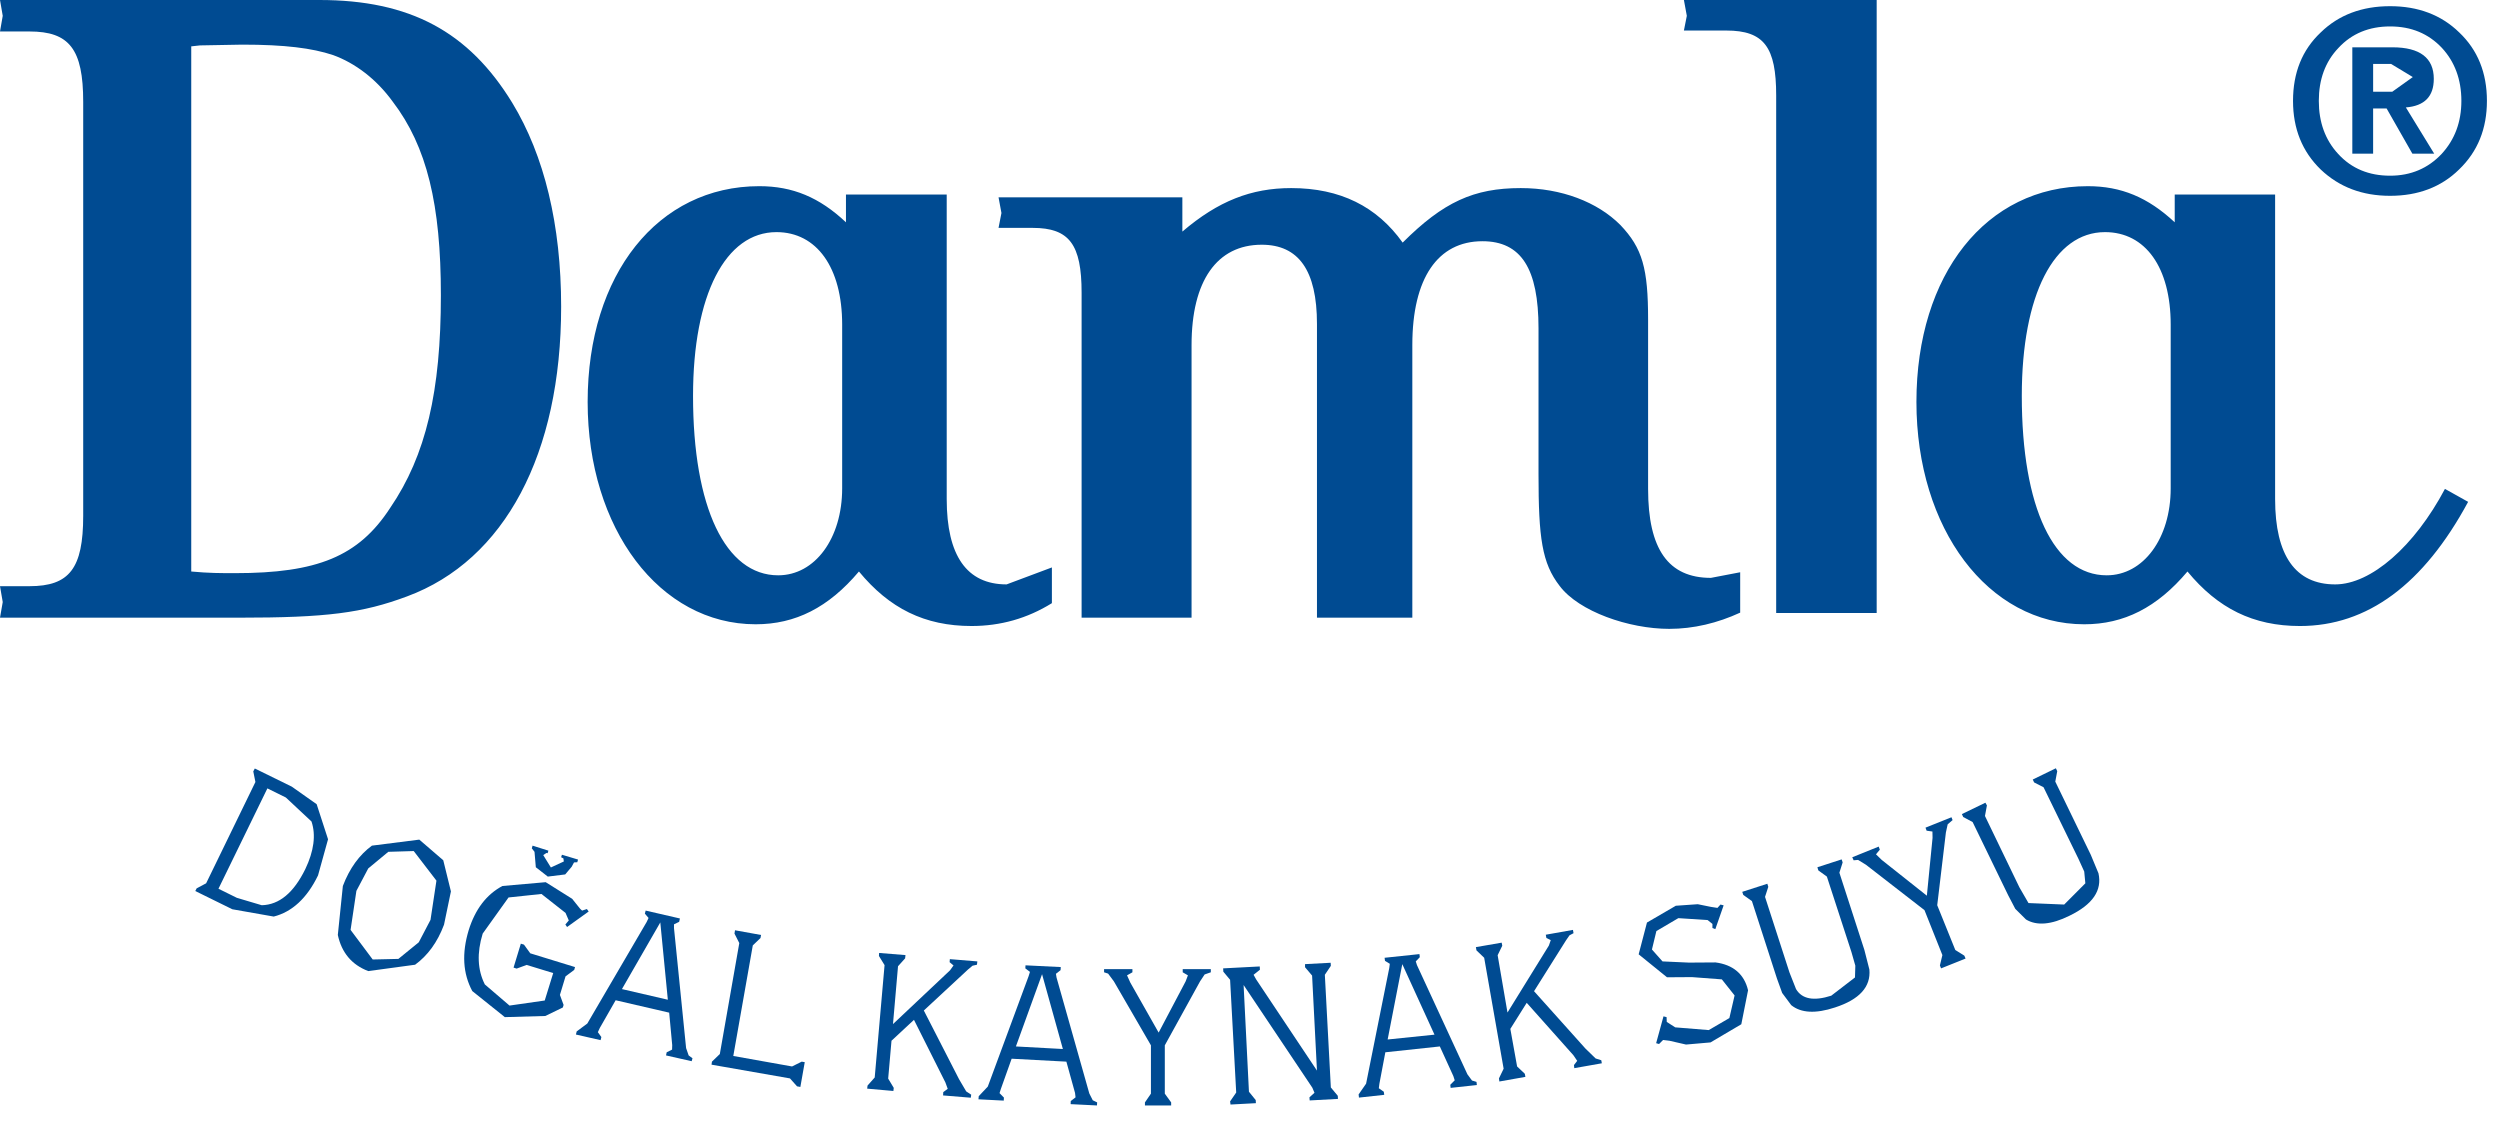 <?xml version="1.0" encoding="utf-8"?>
<!-- Generator: Adobe Illustrator 16.0.0, SVG Export Plug-In . SVG Version: 6.00 Build 0)  -->
<!DOCTYPE svg PUBLIC "-//W3C//DTD SVG 1.1//EN" "http://www.w3.org/Graphics/SVG/1.1/DTD/svg11.dtd">
<svg version="1.1" id="Layer_1" xmlns="http://www.w3.org/2000/svg" xmlns:xlink="http://www.w3.org/1999/xlink" x="0px" y="0px"
	 width="800px" height="363.122px" viewBox="0 46.357 800 363.122" enable-background="new 0 46.357 800 363.122"
	 xml:space="preserve">
<g>
	<path fill="#004B92" d="M674.145,230.457c11.729,0,20.476-11.808,20.476-27.826V150.23c0-18.264-8.064-29.594-21.023-29.594
		c-16.28,0-26.624,19.999-26.624,52.415C646.972,208.819,657.315,230.457,674.145,230.457L674.145,230.457z M695.91,117.494v-8.897
		h32.126v97.48c0,18.075,6.527,27.288,19.224,27.288c11.479,0,25.389-12.188,35.123-30.564l7.419,4.147
		c-14.25,26.417-32.239,39.734-53.813,39.734c-14.974,0-26.264-5.642-35.999-17.445c-9.752,11.562-20.357,16.89-33.034,16.89
		c-30.777,0-53.7-30.567-53.7-71.15c0-40.895,22.372-69.042,54.856-69.042C678.775,105.935,687.331,109.494,695.91,117.494
		L695.91,117.494z M0.875,51.423L0,46.357h102.188c28.918,0,47.775,10.073,61.728,32.893c10.284,16.896,15.651,39.099,15.651,65.231
		c0,47.063-18.027,81.153-49.335,92.733c-14.232,5.313-25.691,6.803-53.795,6.803H0l0.875-5.009L0,233.937h9.433
		c12.751,0,17.192-5.638,17.192-22.53V78.942c0-16.875-4.44-22.513-17.192-22.513H0L0.875,51.423z M61.198,61.193v168.045
		c5.563,0.529,9.507,0.529,14.005,0.529c26.299,0,39.509-5.315,49.623-20.833c11.536-16.874,16.257-37.427,16.257-68.11
		c0-28.953-4.44-47.577-15.408-61.935c-5.29-7.295-12.067-12.361-19.106-14.916c-6.718-2.228-15.408-3.334-29.087-3.334
		l-13.497,0.247L61.198,61.193z M270.707,117.494v-8.897h32.24v97.48c0,18.075,6.412,27.288,19.163,27.288l14.496-5.429v11.433
		c-7.875,4.896-16.468,7.313-25.712,7.313c-15.022,0-26.299-5.642-36.034-17.445c-9.749,11.562-20.358,16.89-33.054,16.89
		c-30.686,0-53.76-30.567-53.76-71.15c0-40.895,22.508-69.042,54.937-69.042C253.645,105.935,262.207,109.494,270.707,117.494
		L270.707,117.494z M249.02,230.457c11.764,0,20.474-11.808,20.474-27.826V150.23c0-18.264-8.142-29.594-21.024-29.594
		c-16.284,0-26.698,19.999-26.698,52.415C221.77,208.819,232.184,230.457,249.02,230.457L249.02,230.457z M319.53,109.494h58.825
		v10.971c11.464-9.793,22.07-13.921,34.822-13.921c15.655,0,27.419,5.866,35.673,17.446c13.017-12.989,22.751-17.446,37.801-17.446
		c12.997,0,24.534,4.457,31.857,11.803c7.098,7.431,8.882,13.984,8.882,30.265v54.189c0,19.314,6.471,28.475,20.095,28.475
		l9.374-1.796V242.4c-7.268,3.348-14.933,5.194-22.695,5.194c-12.94,0-28.919-5.558-35.066-13.728
		c-5.672-7.295-6.773-15.407-6.773-35.692V151.45c0-19.159-5.56-27.9-17.95-27.9c-14.289,0-22.43,11.831-22.43,33.232v87.234H421.43
		v-93.991c0-17.205-5.92-25.355-17.686-25.355c-14.31,0-22.445,11.56-22.445,32.111v87.235h-35.186v-103.99
		c0-15.428-3.906-20.745-15.653-20.745H319.53l0.932-4.763L319.53,109.494z M538.85,46.357h61.688v196.17h-32.161V76.904
		c0-15.408-3.814-20.775-15.959-20.775H538.85l0.932-4.706L538.85,46.357z"/>
	<path fill="#004B92" d="M65.963,329.015l15.77-32.417l-0.686-3.405l0.495-0.917l11.839,5.813l7.95,5.613l3.645,11.224l-3.205,11.56
		c-3.533,7.314-8.333,11.689-14.175,13.175l-13.247-2.336l-11.856-5.835l0.435-0.855L65.963,329.015z M69.909,330.753l5.899,2.914
		l7.953,2.361c5.596-0.133,10.226-3.981,13.948-11.578c2.749-5.758,3.435-10.896,1.971-15.22l-8.214-7.675l-5.901-2.915
		L69.909,330.753z"/>
	<path fill="#004B92" d="M134.176,315.036l7.671,6.613l2.448,9.961l-2.207,10.642c-2.104,5.643-5.256,9.909-9.258,12.816
		l-14.991,2.039c-5.296-2.039-8.501-5.884-9.736-11.56l1.614-15.677c2.145-5.675,5.295-9.959,9.297-12.907L134.176,315.036z
		 M132.393,318.693l-8.136,0.246l-6.417,5.317l-3.794,7.183l-1.859,12.487l7.078,9.468l8.219-0.19l6.523-5.311l3.759-7.18
		l1.896-12.551L132.393,318.693z"/>
	<path fill="#004B92" d="M188.373,338.042l-6.907,4.956l-0.549-0.8l1.099-1.296l-1.047-2.418l-7.703-6.057l-10.531,1.117
		l-8.273,11.562c-1.914,6.248-1.65,11.619,0.685,16.267l7.896,6.765l11.271-1.618l2.714-8.785l-8.501-2.604l-3.204,1.176
		l-0.986-0.319l2.331-7.661l1.006,0.311l2.011,2.776l14.324,4.404l-0.26,0.91l-2.776,2.061l-1.8,5.941l1.176,3.2l-0.243,0.819
		l-5.603,2.719l-12.96,0.367l-10.415-8.342c-3.017-5.637-3.38-12.08-1.16-19.45c2.09-6.718,5.674-11.425,10.799-14.172l13.854-1.218
		l8.461,5.313l2.581,3.218l0.606,0.56l1.54-0.496L188.373,338.042z M170.419,316.964l5.066,1.6l-0.242,0.819l-0.379-0.082
		l-1.024,0.693l2.442,3.954l4.14-1.917l-0.13-0.992l-0.727-0.36l0.249-0.806l5.163,1.547l-0.248,0.858l-1.043,0.052l-0.738,1.377
		l-2.091,2.471l-5.562,0.687l-3.833-2.987l-0.417-4.937l-0.868-1.118L170.419,316.964z"/>
	<path fill="#004B92" d="M214.139,370.406l-17.134-3.966l-5.065,8.863l-0.626,1.35l1.122,1.56l-0.25,0.989l-7.894-1.791l0.25-1.008
		l3.393-2.511l18.994-32.49l0.609-1.297l-1.178-1.371l0.249-0.99l10.964,2.527l-0.241,1.07l-1.653,0.803v1.218l3.873,38.38
		l0.817,2.354l1.233,0.92l-0.271,0.928l-8.199-1.848l0.208-1.007l1.729-0.854l0.04-1.429L214.139,370.406z M213.708,366.268
		l-2.411-24.734l-12.279,21.331L213.708,366.268z"/>
	<path fill="#004B92" d="M234.655,384.268l18.804,3.356l3.094-1.542l0.968,0.171l-1.403,7.924l-1.066-0.191l-2.257-2.538
		l-25.106-4.396l0.135-0.97l2.522-2.44l6.229-35.505l-1.539-3.028l0.168-1.066l8.333,1.505l-0.172,0.97l-2.468,2.367
		L234.655,384.268z"/>
	<path fill="#004B92" d="M292.471,372.706l-7.191,6.685l-1.063,12.119l1.783,2.967l-0.114,0.992l-8.389-0.745l0.115-0.985
		l2.296-2.591l3.151-35.957l-1.802-2.92l0.059-0.966l8.441,0.68l-0.117,1.047l-2.272,2.521l-1.613,18.513l18.251-17.204l1.121-1.563
		l-1.252-1.046l0.076-0.971l8.805,0.724l-0.134,1.064l-1.404,0.312l-1.479,1.237l-14.115,13.1l11.271,21.983l2.294,3.904
		l1.594,1.049l-0.13,0.97l-8.868-0.729l0.06-1.062l1.424-1.049l-0.739-2.035L292.471,372.706z"/>
	<path fill="#004B92" d="M341.24,386.082l-17.516-0.938l-3.436,9.642l-0.436,1.368l1.402,1.432l-0.058,0.966l-8.085-0.417
		l0.08-0.993l2.904-3.084l13.072-35.352l0.419-1.347l-1.483-1.126l0.059-0.973l11.289,0.557l-0.07,0.991l-1.482,1.16l0.189,1.177
		l10.494,37.121l1.1,2.175l1.405,0.682l-0.058,0.976l-8.425-0.419l0.04-0.991l1.535-1.185l-0.171-1.428L341.24,386.082z
		 M340.119,382.039l-6.66-23.94l-8.369,23.121L340.119,382.039z"/>
	<path fill="#004B92" d="M372.739,380.859v15.466l2.03,2.799v0.976h-8.389v-0.976l1.918-2.799v-15.466l-11.846-20.449l-1.854-2.499
		l-1.292-0.42v-1.011h9.069v1.011l-1.723,0.975l1.039,2.3l9.074,16.018l8.633-16.373l0.737-1.944l-1.665-0.975v-1.011h8.994v1.011
		l-1.976,0.689l-1.479,2.229L372.739,380.859z"/>
	<path fill="#004B92" d="M397.954,361.566l1.709,34.146l2.165,2.668l0.058,0.992l-8.121,0.438l-0.131-1.005l1.952-2.838
		l-1.952-36.078l-2.169-2.591l-0.054-1.064l11.707-0.612l0.059,1.049l-2.032,1.617l0.817,1.469l19.468,29.194l-1.557-30.414
		l-2.259-2.667v-0.991l8.199-0.438l0.057,0.991l-1.919,2.856l1.919,36.059l2.221,2.667l0.057,0.992l-9.054,0.49l-0.074-0.991
		l1.612-1.462l-0.682-1.616L397.954,361.566z"/>
	<path fill="#004B92" d="M460.746,381.219l-17.438,1.869l-1.898,10.04l-0.188,1.467l1.594,1.116l0.134,0.992l-8.084,0.882
		l-0.113-1.009l2.394-3.448l7.416-37.01l0.172-1.347l-1.537-0.941l-0.134-0.986l11.157-1.178l0.114,0.984l-1.287,1.354l0.379,1.187
		l16.146,34.949l1.463,1.979l1.441,0.438l0.114,1.011l-8.387,0.909l-0.114-0.993l1.421-1.426l-0.437-1.349L460.746,381.219z
		 M459.038,377.448l-10.303-22.567l-4.687,24.114L459.038,377.448z"/>
	<path fill="#004B92" d="M488.548,367.26l-5.239,8.341l2.165,12.023l2.464,2.338l0.19,0.995l-8.33,1.481l-0.132-0.99l1.498-3.105
		l-6.225-35.5l-2.466-2.359l-0.189-1.047l8.254-1.427l0.189,0.983l-1.479,3.029l3.149,18.346l13.244-21.432l0.608-1.729
		l-1.403-0.691l-0.192-1.047l8.692-1.544l0.188,1.054l-1.29,0.685l-1.122,1.619l-10.226,16.263l16.451,18.358l3.264,3.167
		l1.804,0.571l0.172,0.973l-8.808,1.556l-0.11-0.989l1.043-1.348l-1.233-1.81L488.548,367.26z"/>
	<path fill="#004B92" d="M551.564,336.068l-2.657,7.612l-0.929-0.36v-1.31l-1.537-1.238l-9.374-0.608l-7.022,4.129l-1.422,5.903
		l3.378,3.81l8.464,0.384l8.5-0.057c5.618,0.737,9.185,3.715,10.418,8.911l-2.161,10.874l-9.852,5.813l-7.838,0.682l-5.312-1.22
		l-2.029-0.243l-1.292,1.292l-0.931-0.264l2.354-8.589l0.986,0.247l0.059,1.539l2.71,1.734l10.725,0.873l6.603-3.847l1.67-7.233
		l-4.079-5.146l-9.563-0.722l-7.986,0.054l-9.072-7.348l2.657-10.169l9.239-5.376l7.021-0.491l4.193,0.853l2.106,0.328l0.968-1.072
		L551.564,336.068z"/>
	<path fill="#004B92" d="M564.809,333.358l7.818,24.17l2.105,5.337c1.917,3.213,5.674,3.904,11.271,2.11l7.591-5.83l0.112-3.766
		l-1.232-4.324l-7.875-24.191l-2.731-1.977l-0.303-1.01l7.761-2.518l0.324,0.971l-1.046,3.294l8.008,24.742l1.594,6.251
		c0.493,5.505-3.149,9.574-11.024,12.131c-6.167,2.04-10.854,1.787-13.985-0.742l-2.901-3.903l-1.672-4.628l-8.005-24.764
		l-2.771-1.984l-0.322-0.987l8.026-2.586l0.303,0.99L564.809,333.358z"/>
	<path fill="#004B92" d="M619.911,336.029l5.79,14.338l2.883,1.795l0.399,0.935l-7.839,3.138l-0.378-0.936l0.798-3.313l-5.73-14.38
		l-18.729-14.527l-2.521-1.547l-1.425,0.12l-0.436-0.972l8.462-3.414l0.359,0.989l-1.233,1.486l1.841,1.791l14.441,11.45
		l1.822-18.493l-0.038-2.042l-1.86-0.266l-0.361-0.973l8.313-3.327l0.359,0.909l-1.573,1.352l-0.571,2.614L619.911,336.029z"/>
	<path fill="#004B92" d="M635.189,307.473l11.023,22.835l2.904,5.028l11.425,0.477l6.772-6.799l-0.36-3.771l-1.858-4.075
		l-11.158-22.89l-3.017-1.547l-0.438-0.929l7.399-3.6l0.436,0.929l-0.625,3.337l11.347,23.403l2.471,5.942
		c1.21,5.428-1.785,9.961-9.319,13.599c-5.731,2.838-10.419,3.276-13.872,1.18l-3.434-3.409l-2.295-4.394l-11.348-23.369
		l-3.018-1.617l-0.42-0.94l7.515-3.636l0.494,0.856L635.189,307.473z"/>
	<path fill="#004B92" d="M733.767,78.639c0-8.97,2.904-16.284,8.863-21.901c5.783-5.642,13.242-8.401,22.199-8.401
		c8.919,0,16.339,2.759,22.125,8.401c5.921,5.617,8.862,12.93,8.862,21.901c0,8.915-2.941,16.209-8.921,21.961
		c-5.729,5.637-13.148,8.416-22.066,8.416c-8.882,0-16.261-2.779-22.199-8.416C736.709,94.848,733.767,87.554,733.767,78.639
		L733.767,78.639z M742.02,78.639c0,6.798,2.032,12.491,6.225,17.007c4.252,4.646,9.812,6.934,16.586,6.934
		c6.661,0,12.145-2.357,16.511-6.99c4.192-4.57,6.298-10.205,6.298-16.949c0-6.803-2.104-12.496-6.224-16.953
		c-4.327-4.587-9.81-6.874-16.585-6.874c-6.736,0-12.275,2.287-16.526,6.874C744.052,66.143,742.02,71.837,742.02,78.639
		L742.02,78.639z M752.742,95.535V61.496h12.827c8.823,0,13.244,3.408,13.244,10.099c0,5.616-2.959,8.664-8.937,9.143l9.071,14.799
		h-6.985l-8.252-14.478h-4.311v14.478L752.742,95.535L752.742,95.535z M759.402,66.811v8.911h6.11l6.585-4.705l-6.963-4.208
		L759.402,66.811L759.402,66.811z"/>
</g>
</svg>
